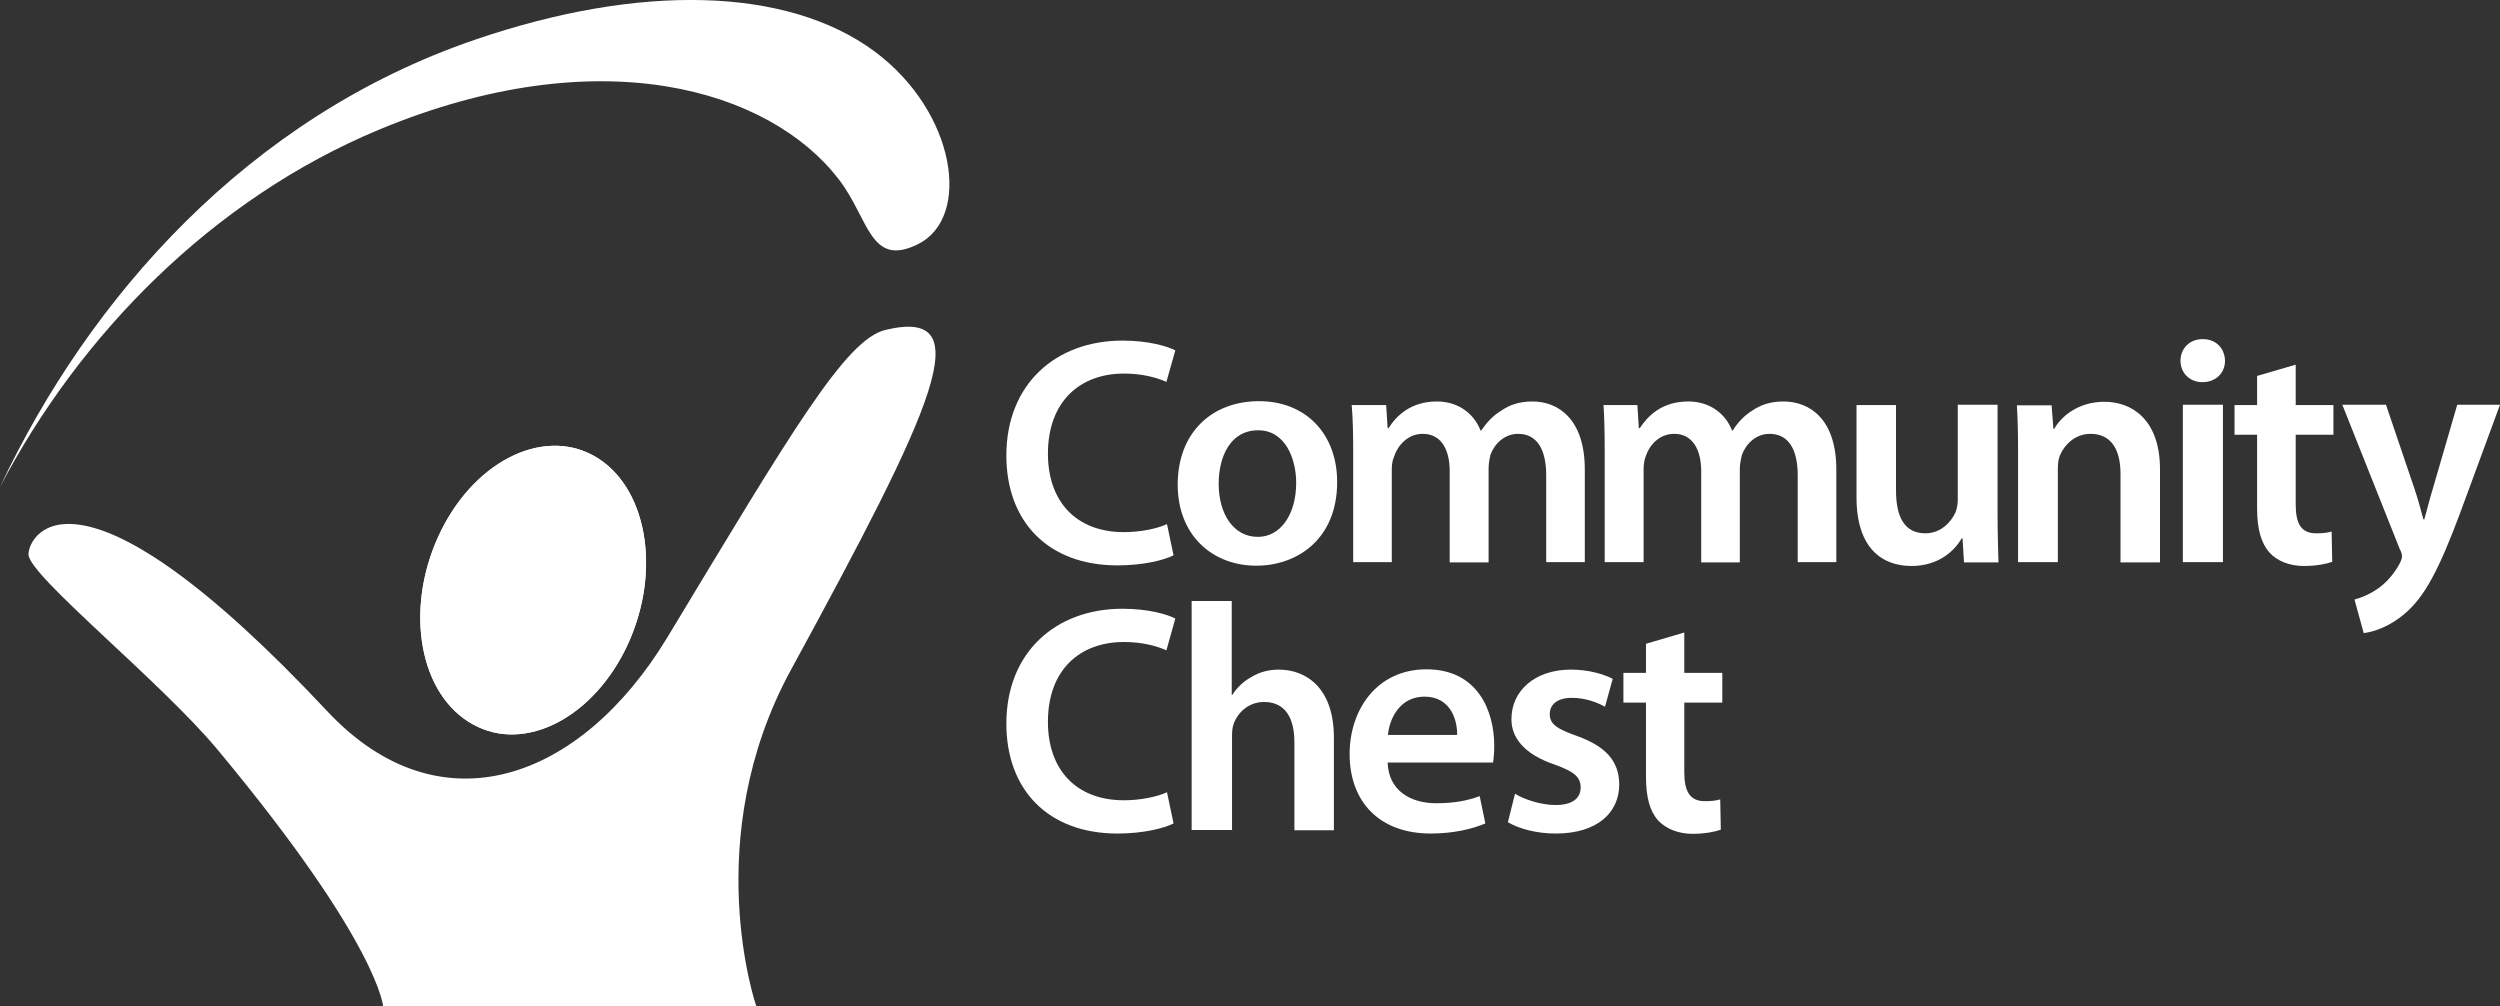 <?xml version="1.0" encoding="UTF-8"?>
<!-- Generator: Adobe Illustrator 21.1.0, SVG Export Plug-In . SVG Version: 6.00 Build 0)  -->
<svg xmlns="http://www.w3.org/2000/svg" xmlns:xlink="http://www.w3.org/1999/xlink" version="1.1" id="Layer_1" x="0px" y="0px" viewBox="0 0 841.9 338.8" style="enable-background:new 0 0 841.9 338.8;" xml:space="preserve">
<rect x="0" y="0" width="841.9" height="338.8" fill="#333333" stroke="none"/>
<style type="text/css">
	.st0{fill-rule:evenodd;clip-rule:evenodd;fill:#FFFFFF;}
	.st1{fill:#FFFFFF;}
</style>
<g>
	<path class="st0" d="M393,266.8c-3.5,1.6-9.1,2.7-14.5,2.7c-16.1,0-25.6-10.3-25.6-26.4c0-17.6,10.8-26.9,25.6-26.9   c6.1,0,10.9,1.3,14.3,2.8l3-10.7c-2.7-1.4-9-3.3-17.8-3.3c-22.4,0-39.1,14.6-39.1,38.7c0,22.3,14.1,37,37.4,37   c8.8,0,15.8-1.8,18.9-3.4L393,266.8"></path>
	<path class="st0" d="M401.4,279.5h13.5v-31.6c0-1.5,0.1-2.9,0.5-4c1.4-4,5.1-7.5,10.3-7.5c7.4,0,10.2,5.8,10.2,13.5v29.7h13.3   v-31.2c0-16.9-9.5-22.9-18.5-22.9c-3.4,0-6.5,0.8-9.1,2.4c-2.7,1.4-5,3.6-6.6,6.1h-0.2v-31.6h-13.5V279.5"></path>
	<path class="st0" d="M502.8,256.8c0.2-1.2,0.4-3.2,0.4-5.7c0-11.6-5.5-25.7-22.8-25.7c-16.9,0-25.9,13.8-25.9,28.5   c0,16.2,10.1,26.8,27.3,26.8c7.6,0,13.9-1.5,18.4-3.4l-1.9-9.2c-4,1.5-8.5,2.4-14.7,2.4c-8.5,0-16-4.2-16.3-13.7H502.8    M467.4,247.5c0.5-5.5,4-12.9,12.3-12.9c8.9,0,11.1,8,11,12.9H467.4z"></path>
	<path class="st0" d="M507.8,276.9c3.8,2.2,9.6,3.8,16.1,3.8c14.1,0,21.4-7.1,21.4-16.6c-0.1-7.8-4.5-12.7-14.1-16.2   c-6.8-2.4-9.3-4-9.3-7.4c0-3.3,2.6-5.5,7.4-5.5c4.8,0,8.9,1.7,11.2,3l2.6-9.4c-3.1-1.6-8.1-3.1-14.1-3.1c-12.3,0-20,7.3-20,16.6   c-0.1,6.2,4.2,11.9,14.6,15.4c6.4,2.3,8.7,4.1,8.7,7.7c0,3.5-2.6,5.9-8.5,5.9c-4.8,0-10.6-1.9-13.6-3.8L507.8,276.9"></path>
	<path class="st0" d="M554.3,216.8v9.8h-7.6v10h7.6v24.9c0,7,1.3,11.7,4.1,14.8c2.5,2.7,6.7,4.5,11.5,4.5c4.2,0,7.7-0.7,9.6-1.4   l-0.2-10.2c-1.5,0.4-2.6,0.6-5.2,0.6c-5.1,0-6.9-3.4-6.9-9.8v-23.4h12.8v-10h-12.8V213L554.3,216.8"></path>
	<path class="st0" d="M424,135.1c-16,0-27.4,10.7-27.4,28.1c0,16.9,11.5,27.3,26.5,27.3c13.5,0,27.2-8.7,27.2-28.2   C450.3,146.2,439.8,135.1,424,135.1 M423.7,144.9c9.1,0,12.8,9.5,12.8,17.7c0,10.7-5.3,18.2-12.9,18.2c-8.2,0-13.2-7.7-13.2-17.9   C410.4,154,414.2,144.9,423.7,144.9"></path>
	<path class="st0" d="M393,176.5c-3.5,1.6-9.1,2.7-14.5,2.7c-16.1,0-25.6-10.3-25.6-26.4c0-17.6,10.8-27,25.6-27   c6.1,0,10.9,1.3,14.3,2.8l3-10.6c-2.7-1.4-9-3.3-17.8-3.3c-22.4,0-39.1,14.6-39.1,38.7c0,22.3,14.1,37,37.4,37   c8.8,0,15.8-1.8,18.9-3.4L393,176.5"></path>
	<path class="st0" d="M455.7,189.3h13v-31.3c0-1.5,0.2-3,0.8-4.3c1.2-3.7,4.6-7.6,9.6-7.6c6.2,0,9.1,5.2,9.1,12.6v30.7h13.1v-31.7   c0-1.5,0.3-3.2,0.6-4.5c1.4-3.8,4.8-7.1,9.3-7.1c6.4,0,9.5,5.2,9.5,14v29.2h13v-31.2c0-16.9-8.9-22.9-17.6-22.9   c-4.4,0-7.7,1.1-10.7,3.2c-2.5,1.5-4.6,3.7-6.6,6.6h-0.2c-2.3-5.9-7.7-9.8-14.7-9.8c-8.9,0-13.7,4.9-16.3,9h-0.3l-0.5-7.8h-11.6   c0.4,4.6,0.5,9.7,0.5,15.8V189.3"></path>
	<path class="st0" d="M540.4,189.3h13.1v-31.3c0-1.5,0.2-3,0.7-4.3c1.2-3.7,4.5-7.6,9.6-7.6c6.1,0,9.1,5.2,9.1,12.6v30.7h13v-31.7   c0-1.5,0.4-3.2,0.7-4.5c1.4-3.8,4.8-7.1,9.3-7.1c6.4,0,9.5,5.2,9.5,14v29.2h13v-31.2c0-16.9-8.9-22.9-17.8-22.9   c-4.3,0-7.7,1.1-10.7,3.2c-2.4,1.5-4.6,3.7-6.4,6.6h-0.2c-2.3-5.9-7.7-9.8-14.7-9.8c-9,0-13.7,4.9-16.4,9h-0.3l-0.5-7.8H540   c0.3,4.6,0.4,9.7,0.4,15.8V189.3"></path>
	<path class="st0" d="M672.7,136.3h-13.4v32c0,1.5-0.3,2.9-0.7,4.1c-1.5,3.4-5,7.2-10.2,7.2c-7.1,0-9.9-5.6-9.9-14.4v-28.8h-13.3   v31.1c0,17.3,8.8,23.1,18.5,23.1c9.4,0,14.7-5.4,16.9-9.3h0.3l0.5,8.1H673c-0.1-4.3-0.3-9.6-0.3-15.9V136.3"></path>
	<path class="st0" d="M679.6,189.3H693v-31.1c0-1.5,0.1-3.1,0.5-4.3c1.5-4,5.2-7.8,10.5-7.8c7.3,0,10.1,5.8,10.1,13.4v29.9h13.3   v-31.4c0-16.7-9.5-22.7-18.7-22.7c-8.9,0-14.6,5-16.9,9.1h-0.3l-0.6-7.9h-11.7c0.3,4.6,0.4,9.7,0.4,15.8V189.3"></path>
	<path class="st0" d="M748.6,189.3v-53h-13.5v53H748.6z M741.8,114.2c-4.4,0-7.5,3.1-7.5,7.3c0,4,3,7.2,7.4,7.2   c4.6,0,7.6-3.2,7.6-7.2C749.2,117.4,746.4,114.2,741.8,114.2"></path>
	<path class="st0" d="M760.1,126.6v9.8h-7.6v10h7.6v24.9c0,6.9,1.4,11.7,4.2,14.8c2.4,2.7,6.6,4.5,11.5,4.5c4.2,0,7.7-0.7,9.6-1.4   l-0.2-10.2c-1.5,0.4-2.7,0.6-5.2,0.6c-5.2,0-6.9-3.4-6.9-9.8v-23.4h12.7v-10h-12.7v-13.6L760.1,126.6"></path>
	<path class="st0" d="M788.8,136.3l19.3,48.5c0.7,1.3,0.8,2.1,0.8,2.6c0,0.6-0.3,1.4-0.8,2.4c-1.9,3.6-4.8,6.7-7.3,8.4   c-2.7,1.9-5.6,3.1-7.9,3.7l3.1,11.3c3.4-0.4,8.9-2.2,14.1-6.8c6.3-5.4,11.2-14.3,18.5-34l13.3-36.1h-14.4l-8.2,28.2   c-1.1,3.5-2,7.4-2.9,10.4h-0.3c-0.8-3-1.9-7.1-3-10.3l-9.6-28.3H788.8"></path>
	<path class="st0" d="M309.2,82.2c18-9,12.8-44.5-14.7-64.9C265-4.5,215.3-5.6,159.9,13.4C83.5,39.5,30,100.3,0,164   C26.8,112.8,71.5,67,127.8,43.6c74.4-30.9,131.4-13.4,154.6,16.7C292.7,73.6,292.9,90.3,309.2,82.2"></path>
	<path class="st0" d="M9.6,186.7c0,7.1,44.4,42.6,63.7,65.8c55,66.1,55.8,86.9,55.8,86.9l125.6-0.5c0,0-19.5-56.2,11.7-113.4   c48.4-88.8,63.9-122.1,31.8-114.4c-13.5,3.2-31.7,34.4-73.5,103.6c-29.1,48.1-76.5,65.4-114.5,24.8C26.7,150.4,9.6,179.6,9.6,186.7   "></path>
	<path class="st1" d="M147.5,180.9c11.3-25,34.8-37.2,52.5-27.4c17.7,9.9,22.9,38.1,11.6,63.1c-11.3,24.9-34.8,37.2-52.4,27.3   C141.4,234.1,136.2,205.9,147.5,180.9"></path>
	<path class="st1" d="M147.5,180.9c11.3-25,34.8-37.2,52.5-27.4c17.7,9.9,22.9,38.1,11.6,63.1c-11.3,24.9-34.8,37.2-52.4,27.3   C141.4,234.1,136.2,205.9,147.5,180.9"></path>
</g>
</svg>
